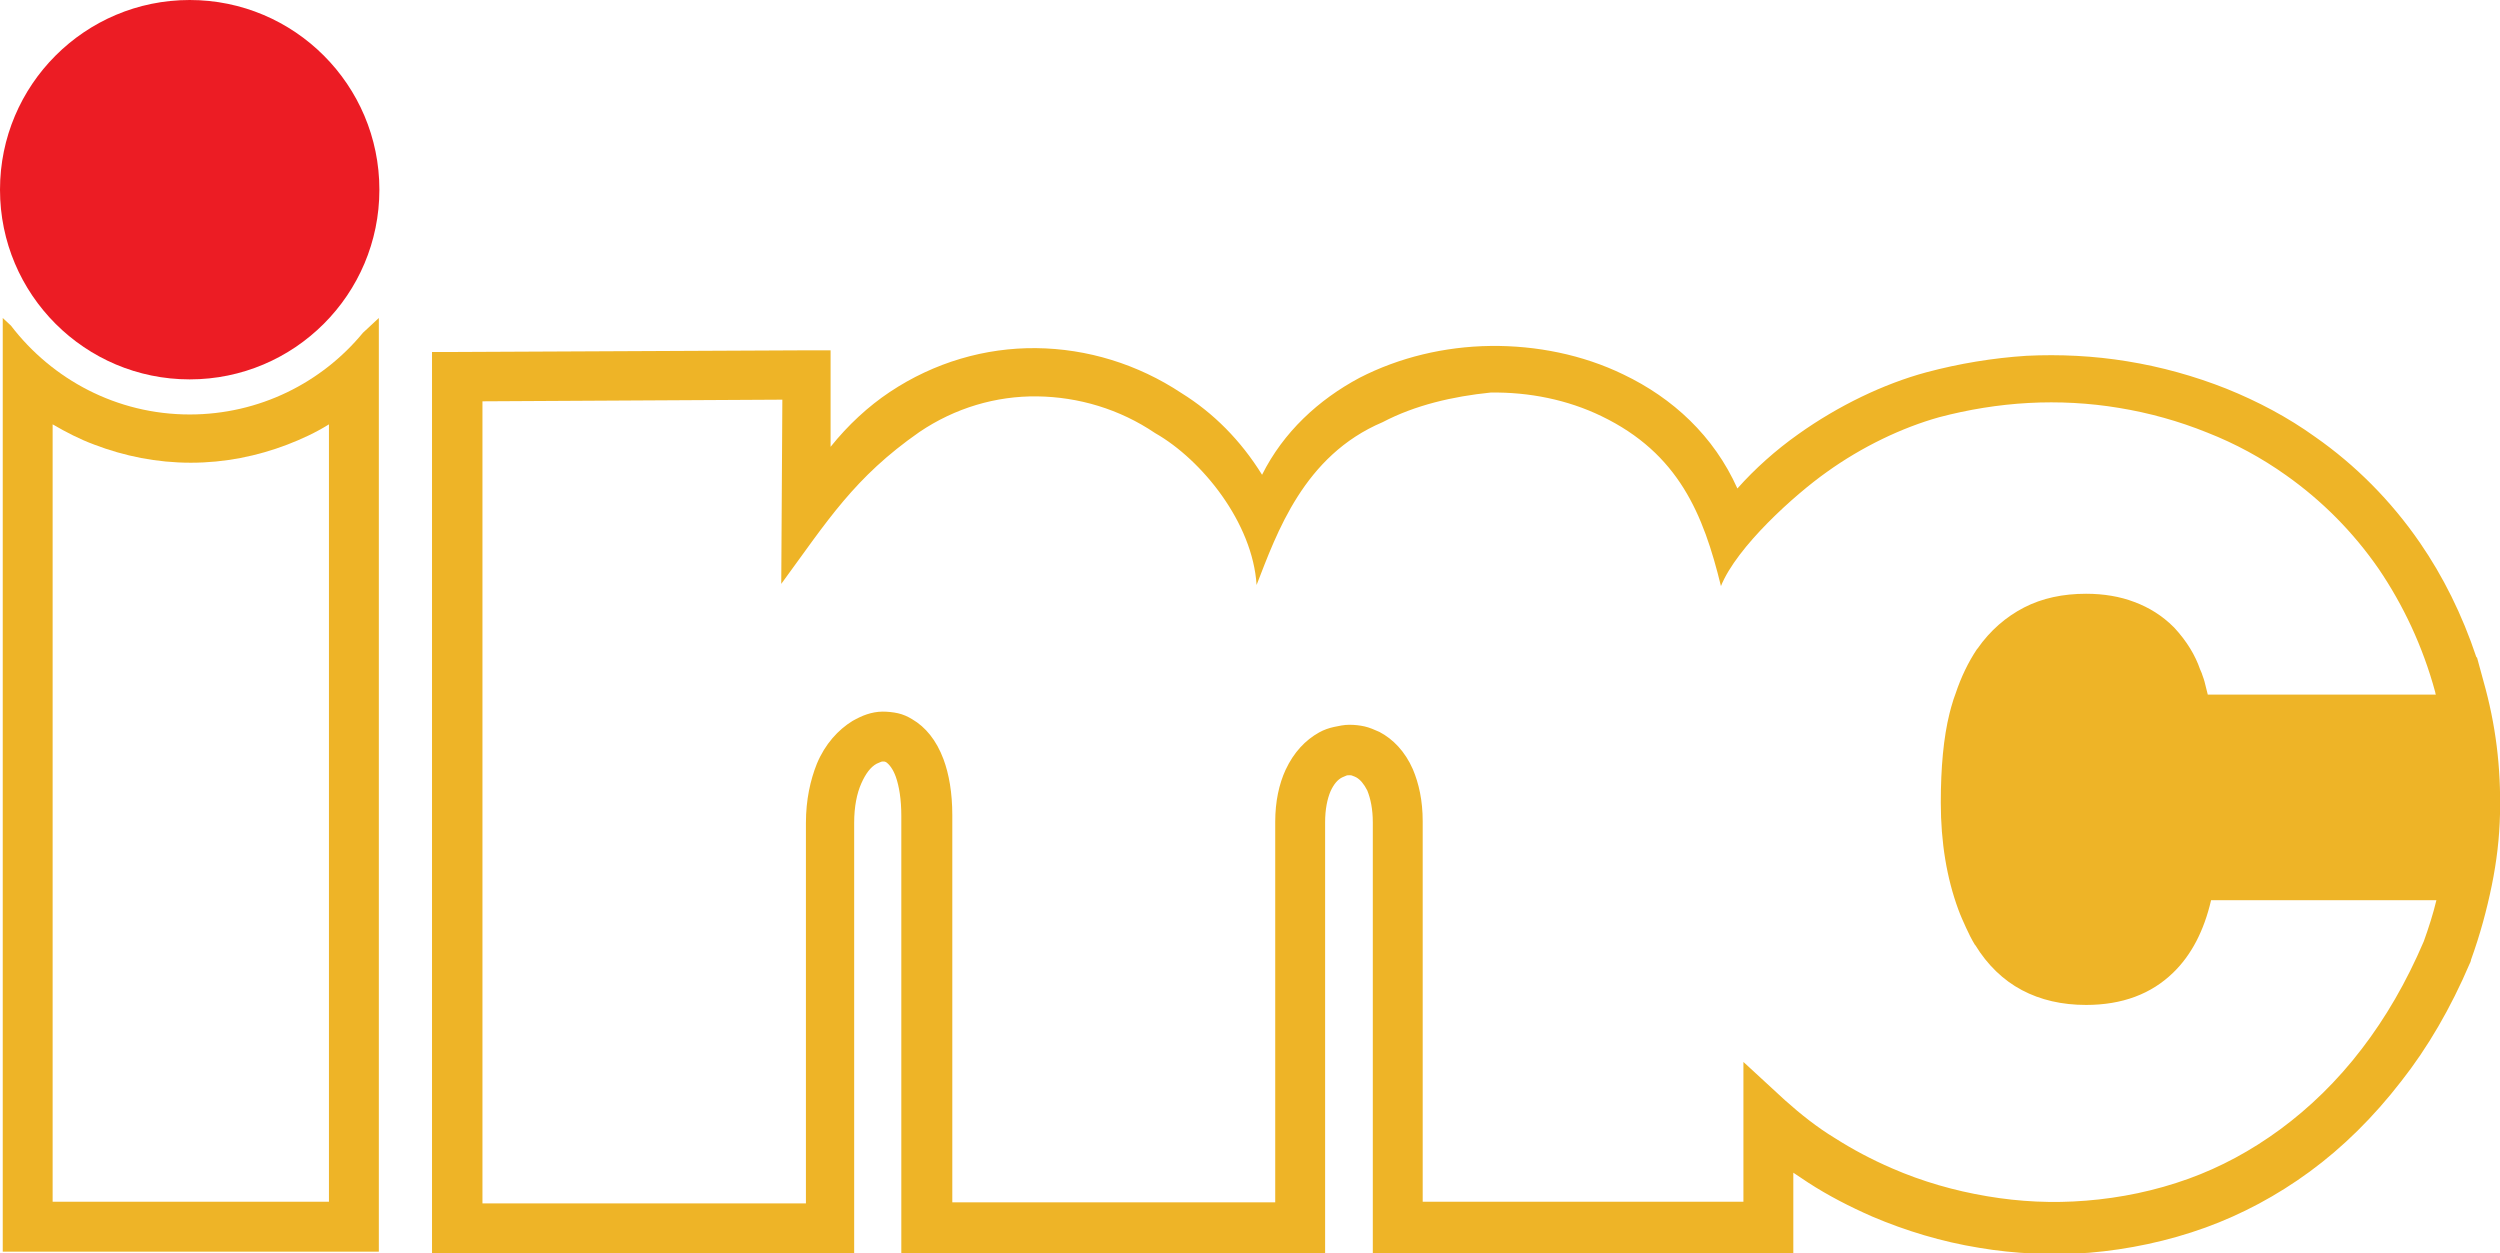 <?xml version="1.0" encoding="utf-8"?>
<!-- Generator: Adobe Illustrator 22.1.0, SVG Export Plug-In . SVG Version: 6.00 Build 0)  -->
<svg version="1.1" id="Layer_1" xmlns="http://www.w3.org/2000/svg" xmlns:xlink="http://www.w3.org/1999/xlink" x="0px" y="0px"
	 viewBox="0 0 456 228.6" style="enable-background:new 0 0 456 228.6;" xml:space="preserve">
<style type="text/css">
	.st0{fill:#EEB427;}
	.st1{fill-rule:evenodd;clip-rule:evenodd;fill:#EC1C24;}
</style>
<g>
	<g>
		<path class="st0" d="M230.2,86.6c3.9-7.8,10.3-13.7,17.8-17.7c7.2-3.7,15.5-5.7,23.9-5.8c8.3-0.1,16.8,1.6,24.2,5.2
			c9,4.3,16.5,11.2,20.8,20.8c3.2-3.6,7-7,11.1-9.9c7.3-5.2,15.6-9.2,23.4-11.3c6-1.6,12.1-2.6,18.2-3c6.1-0.3,12.3,0,18.4,1
			c6.2,1,12.3,2.7,18.1,5c5.7,2.3,11.2,5.2,16.2,8.8c7.3,5.1,13.8,11.6,19.1,19.3c4.2,6.1,7.7,13.1,10.3,20.9l0.1,0l1.2,4.4
			c1.1,3.9,1.9,7.8,2.4,11.8c0.5,4,0.7,8.1,0.6,12.4c-0.1,4.3-0.6,8.6-1.5,13c-0.9,4.4-2.1,8.9-3.8,13.6l0,0.1l-0.1,0.3l-0.1,0.2
			c-3.5,8.2-7.7,15.4-12.5,21.5c-5.1,6.6-10.7,12.1-16.7,16.5c-6,4.4-12.4,7.8-19,10.2c-6.9,2.5-14.1,4-21.2,4.6
			c-6.8,0.5-13.6,0.2-20.1-0.9c-6.8-1.1-13.4-3.1-19.5-5.7c-4.1-1.8-8-3.8-11.7-6.2c-0.9-0.6-1.8-1.2-2.7-1.8v5.8v4.6v4.6h-4.6H318
			h-58.4H255h-4.6V224v-4.6v-69.4c0-2.4-0.4-4.3-1-5.8c-0.6-1.2-1.3-2-2-2.4c-0.2-0.1-0.4-0.2-0.7-0.3c-0.2-0.1-0.4-0.1-0.6-0.1
			c-0.2,0-0.4,0-0.6,0.1v0c-0.2,0.1-0.5,0.2-0.7,0.3c-0.8,0.4-1.5,1.2-2.1,2.5c-0.6,1.4-1,3.3-1,5.7v69.4v4.6v4.6h-4.6h-4.6h-58.9
			h-4.6h-4.6V224v-4.6v-70.6c0-3-0.4-5.4-1-7.1c-0.5-1.4-1.2-2.3-1.8-2.7c-0.1,0-0.2-0.1-0.3-0.1c-0.1,0-0.2,0-0.3,0
			c-0.1,0-0.2,0-0.4,0.1v0c-0.2,0.1-0.5,0.2-0.7,0.3c-1.1,0.6-2,1.8-2.8,3.6c-0.8,1.8-1.3,4.2-1.3,7.2v69.4v4.6v4.6h-4.6H147H88
			h-4.6h-4.6V224v-4.6V77.2v-8.5v-4.5l4.5,0l63.6-0.3l4.6,0l0,4.6v13c3.2-4,6.9-7.4,10.8-10c8.1-5.4,17.4-8.1,26.7-8
			c9.3,0.1,18.5,2.9,26.5,8.2C221.3,75.3,226.3,80.3,230.2,86.6L230.2,86.6z M252.2,77c-14.4,6.1-19.3,20.2-23,29.7
			c-0.7-11.3-9.9-22.8-18.5-27.7c-6.5-4.4-14-6.6-21.5-6.7c-7.5-0.1-15,2.1-21.5,6.5c-11.9,8.3-16.7,16.1-25.2,27.7l0.2-33.6
			L88,73.2v4v142.3H147v-69.4c0-4.2,0.8-7.8,2-10.8c1.5-3.6,3.9-6.2,6.5-7.8c0.9-0.5,1.7-0.9,2.6-1.2h0c0.9-0.3,1.9-0.5,2.9-0.5
			c0.9,0,1.9,0.1,2.8,0.3c0.9,0.2,1.8,0.6,2.6,1.1c2.4,1.4,4.4,3.8,5.7,7.3c1,2.7,1.6,6.1,1.6,10.2v70.6h58.9v-69.4
			c0-3.7,0.7-6.9,1.9-9.5c1.5-3.2,3.6-5.4,6.1-6.8c0.9-0.5,1.8-0.8,2.7-1v0c0.9-0.2,1.9-0.4,2.8-0.4c1,0,1.9,0.1,2.8,0.3
			c0.9,0.2,1.8,0.6,2.7,1c2.5,1.3,4.7,3.6,6.1,6.8c1.1,2.6,1.8,5.7,1.8,9.5v69.4H318v-15.2v-10.3l7.6,7c2.8,2.5,5.8,4.9,9.1,6.9
			c3.3,2.1,6.7,3.9,10.4,5.5c5.5,2.4,11.4,4.1,17.4,5.1c5.9,1,11.9,1.3,18,0.8c6.3-0.5,12.6-1.8,18.7-4c5.8-2.1,11.4-5.1,16.7-9
			c5.3-3.9,10.4-8.8,14.9-14.7c4.3-5.6,8.1-12.1,11.3-19.6c0.9-2.5,1.7-5,2.3-7.5h-41.1c-1.3,5.6-3.6,10-6.9,13.2
			c-4,3.9-9.3,5.9-15.9,5.9v0c-4.4,0-8.3-0.9-11.7-2.7c-3.4-1.8-6.3-4.6-8.5-8.2l-0.1-0.1l0,0c-0.6-1-1.1-2-1.6-3.1
			c-0.5-1.1-1-2.2-1.4-3.3c-2.1-5.7-3.2-12.2-3.2-19.5c0-6.4,0.5-11.9,1.6-16.3v0c0.2-0.8,0.4-1.5,0.5-1.8c0.1-0.4,0.3-1,0.6-1.8v0
			c1-3,2.3-5.7,3.9-8.1l0.1-0.1c2.3-3.3,5.2-5.8,8.5-7.5c3.3-1.7,7.1-2.5,11.3-2.5v0c3.2,0,6.2,0.5,8.8,1.5c2.7,1,5.1,2.5,7.2,4.6
			l0.1,0.1c2.3,2.5,3.8,5,4.7,7.6c0.1,0.3,0.3,0.6,0.4,1c0.2,0.5,0.3,0.9,0.4,1.2c0.2,0.8,0.4,1.6,0.6,2.4l41.6,0l-0.1-0.3l0-0.1
			c-2.3-8.5-5.9-16-10.3-22.5c-4.7-6.8-10.4-12.5-16.9-17.1c-4.5-3.2-9.3-5.8-14.4-7.8c-5.2-2.1-10.6-3.6-16.1-4.5
			c-5.4-0.9-11-1.2-16.5-0.9c-5.5,0.3-11,1.2-16.3,2.6c-6.8,1.9-14.1,5.4-20.5,10c-5.8,4.1-16.4,13.6-19.3,20.8
			c-3.2-13.1-7.7-24.2-21.8-31c-6.2-3-13.2-4.4-20.2-4.3C265,72.3,258.1,73.9,252.2,77L252.2,77z"/>
		<path class="st0" d="M60,219.2V77.4c-2.4,1.5-5,2.7-7.6,3.7c-5.5,2.1-11.4,3.3-17.6,3.3c-6.2,0-12.1-1.2-17.6-3.3
			c-2.7-1-5.2-2.3-7.6-3.7v141.8H60L60,219.2z M69.1,68.3v155.4v4.6h-4.6H5H0.5v-4.6V68.3V58L2,59.4c7.5,9.8,19.3,16.2,32.6,16.2
			c12.7,0,24.1-5.8,31.6-14.9l2.9-2.7V68.3L69.1,68.3z"/>
		<path class="st1" d="M34.6,0c19.1,0,34.6,15.5,34.6,34.6c0,19.1-15.5,34.6-34.6,34.6C15.5,69.2,0,53.7,0,34.6
			C0,15.5,15.5,0,34.6,0L34.6,0z"/>
	</g>
</g>
</svg>
